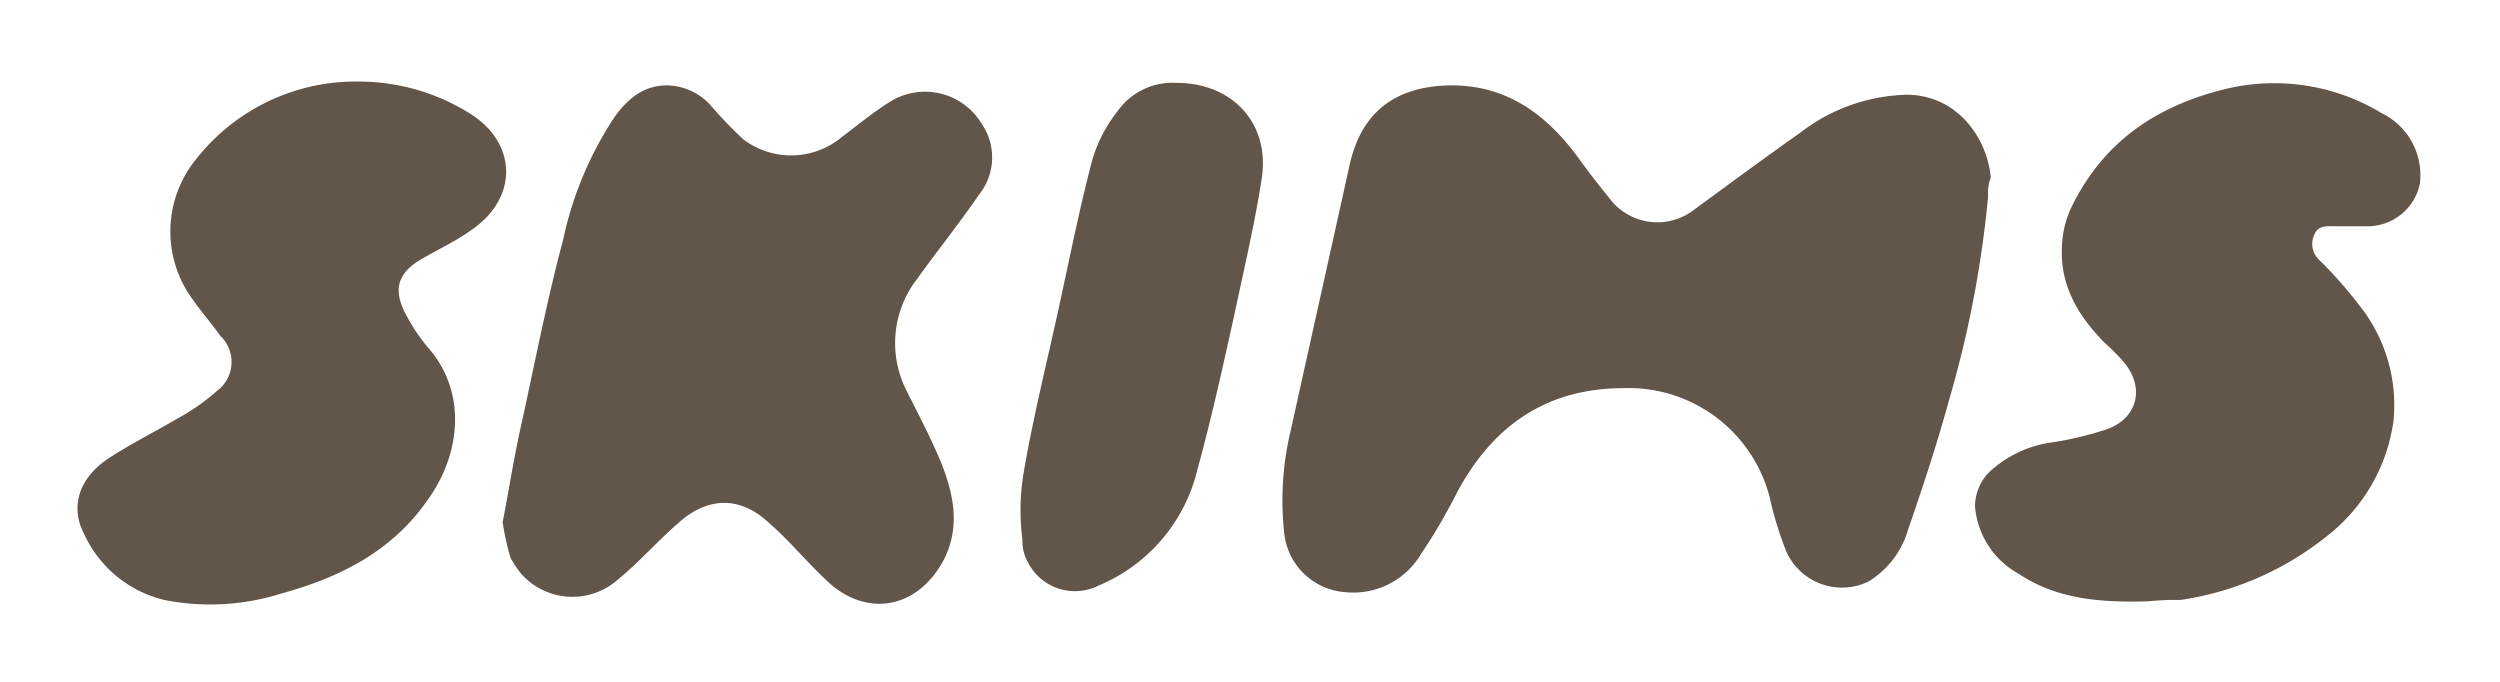 <svg xmlns="http://www.w3.org/2000/svg" width="337" height="92" viewBox="0 0 337 92">
  <g id="Skims" transform="translate(-26 -59)">
    <g id="Change-order" transform="translate(36.447 69.991)">
      <g id="headerLogo">
        <g id="page">
          <g id="nav">
            <g id="attachment-1">
              <path id="logo" d="M289.447,80.634a146.648,146.648,0,0,1-5.321,27.669c-1.6,5.853-3.547,11.706-5.5,17.382a12.143,12.143,0,0,1-5.321,6.917,8.214,8.214,0,0,1-10.819-3.547,8.647,8.647,0,0,1-.532-1.242A46.01,46.01,0,0,1,260,121.251a19.635,19.635,0,0,0-19.688-14.722c-10.465,0-17.737,5.144-22.526,14.189A75.466,75.466,0,0,1,213,128.878a10.6,10.6,0,0,1-10.287,5.144,8.9,8.9,0,0,1-8.159-7.982,40.23,40.23,0,0,1,.887-13.835c2.661-12.061,5.321-23.945,7.982-36.006,1.6-6.74,5.853-10.11,12.771-10.465,8.159-.355,13.835,3.9,18.269,10.11,1.419,1.951,2.838,3.725,4.257,5.5a8.073,8.073,0,0,0,11.174,1.064c4.612-3.37,9.4-6.917,14.189-10.287a24.439,24.439,0,0,1,14.367-5.144c6.563,0,10.819,5.5,11.352,11.174A5.638,5.638,0,0,0,289.447,80.634ZM89.2,124.621c.887-4.612,1.6-9.223,2.661-13.835,1.774-8.159,3.37-16.318,5.5-24.3a48.087,48.087,0,0,1,6.917-16.5c1.774-2.483,4.079-4.434,7.449-4.257a8.138,8.138,0,0,1,5.5,2.661,54.445,54.445,0,0,0,4.434,4.612,10.675,10.675,0,0,0,13.3-.355c2.128-1.6,4.257-3.37,6.563-4.789a8.906,8.906,0,0,1,12.238,3.015,8,8,0,0,1-.355,9.578c-2.661,3.9-5.676,7.627-8.336,11.352a14.107,14.107,0,0,0-1.419,15.076c1.6,3.193,3.193,6.208,4.612,9.578,1.774,4.434,2.661,8.868.355,13.3-3.547,6.563-10.465,7.8-15.786,2.661-2.661-2.483-4.966-5.321-7.627-7.627-3.9-3.725-8.336-3.725-12.416,0-2.838,2.483-5.321,5.321-8.159,7.627a9.226,9.226,0,0,1-12.948-.887,14.8,14.8,0,0,1-1.419-2.128A34.511,34.511,0,0,1,89.2,124.621Zm221.888,10.642c-6.208.177-12.238-.177-17.559-3.725a11.448,11.448,0,0,1-5.853-9.046,6.555,6.555,0,0,1,2.483-5.144,15.432,15.432,0,0,1,8.159-3.547,46.389,46.389,0,0,0,6.74-1.6c4.612-1.419,5.676-5.853,2.483-9.4a28.251,28.251,0,0,0-2.306-2.306c-3.547-3.547-6.031-7.627-5.853-12.771a13.549,13.549,0,0,1,1.419-5.853c4.257-8.514,11.174-13.3,20.4-15.608a27.955,27.955,0,0,1,21.284,3.193,9.288,9.288,0,0,1,5.144,9.578,7.214,7.214,0,0,1-7.095,5.676h-4.257c-1.064,0-2.306-.177-2.838,1.064a2.975,2.975,0,0,0,.709,3.547,56.308,56.308,0,0,1,5.321,6.031,21.507,21.507,0,0,1,4.612,15.608,23.717,23.717,0,0,1-8.868,15.431,41.02,41.02,0,0,1-19.865,8.691,34.18,34.18,0,0,0-4.257.177ZM69.865,65.2a28.141,28.141,0,0,1,14.544,4.079c6.74,3.9,7.095,11.529.532,15.963-1.951,1.419-4.257,2.483-6.385,3.725-3.547,1.951-4.257,4.257-2.306,7.8a24.456,24.456,0,0,0,3.015,4.434c5.321,6.208,4.079,14.544-.177,20.4C74.3,128.523,67.2,132.071,59.4,134.2a31.752,31.752,0,0,1-15.786.887,16,16,0,0,1-10.819-8.868c-1.951-3.725-.709-7.627,3.37-10.287,3.015-1.951,6.208-3.547,9.223-5.321a28.555,28.555,0,0,0,5.321-3.725,4.855,4.855,0,0,0,.887-6.917c-.177-.177-.177-.355-.355-.355-1.242-1.774-2.661-3.37-3.9-5.144a15.437,15.437,0,0,1,.532-18.8A27.356,27.356,0,0,1,69.865,65.2Zm110.146.177c7.627,0,12.593,5.5,11.529,12.771-.887,5.853-2.306,11.884-3.547,17.737-1.6,7.272-3.193,14.544-5.144,21.639a22.66,22.66,0,0,1-13.3,15.608,7.109,7.109,0,0,1-9.578-3.193,5.83,5.83,0,0,1-.709-3.015,30.941,30.941,0,0,1,.177-9.046c1.242-7.272,3.015-14.367,4.612-21.639s2.838-13.657,4.612-20.4a19.254,19.254,0,0,1,3.37-6.563,9.081,9.081,0,0,1,7.982-3.9Z" transform="translate(-31.89 -65.197)" fill="#62554a"/>
            </g>
          </g>
        </g>
      </g>
    </g>
    <rect id="Rectangle_1" data-name="Rectangle 1" width="337" height="92" transform="translate(26 59)" fill="none"/>
  </g>
</svg>
